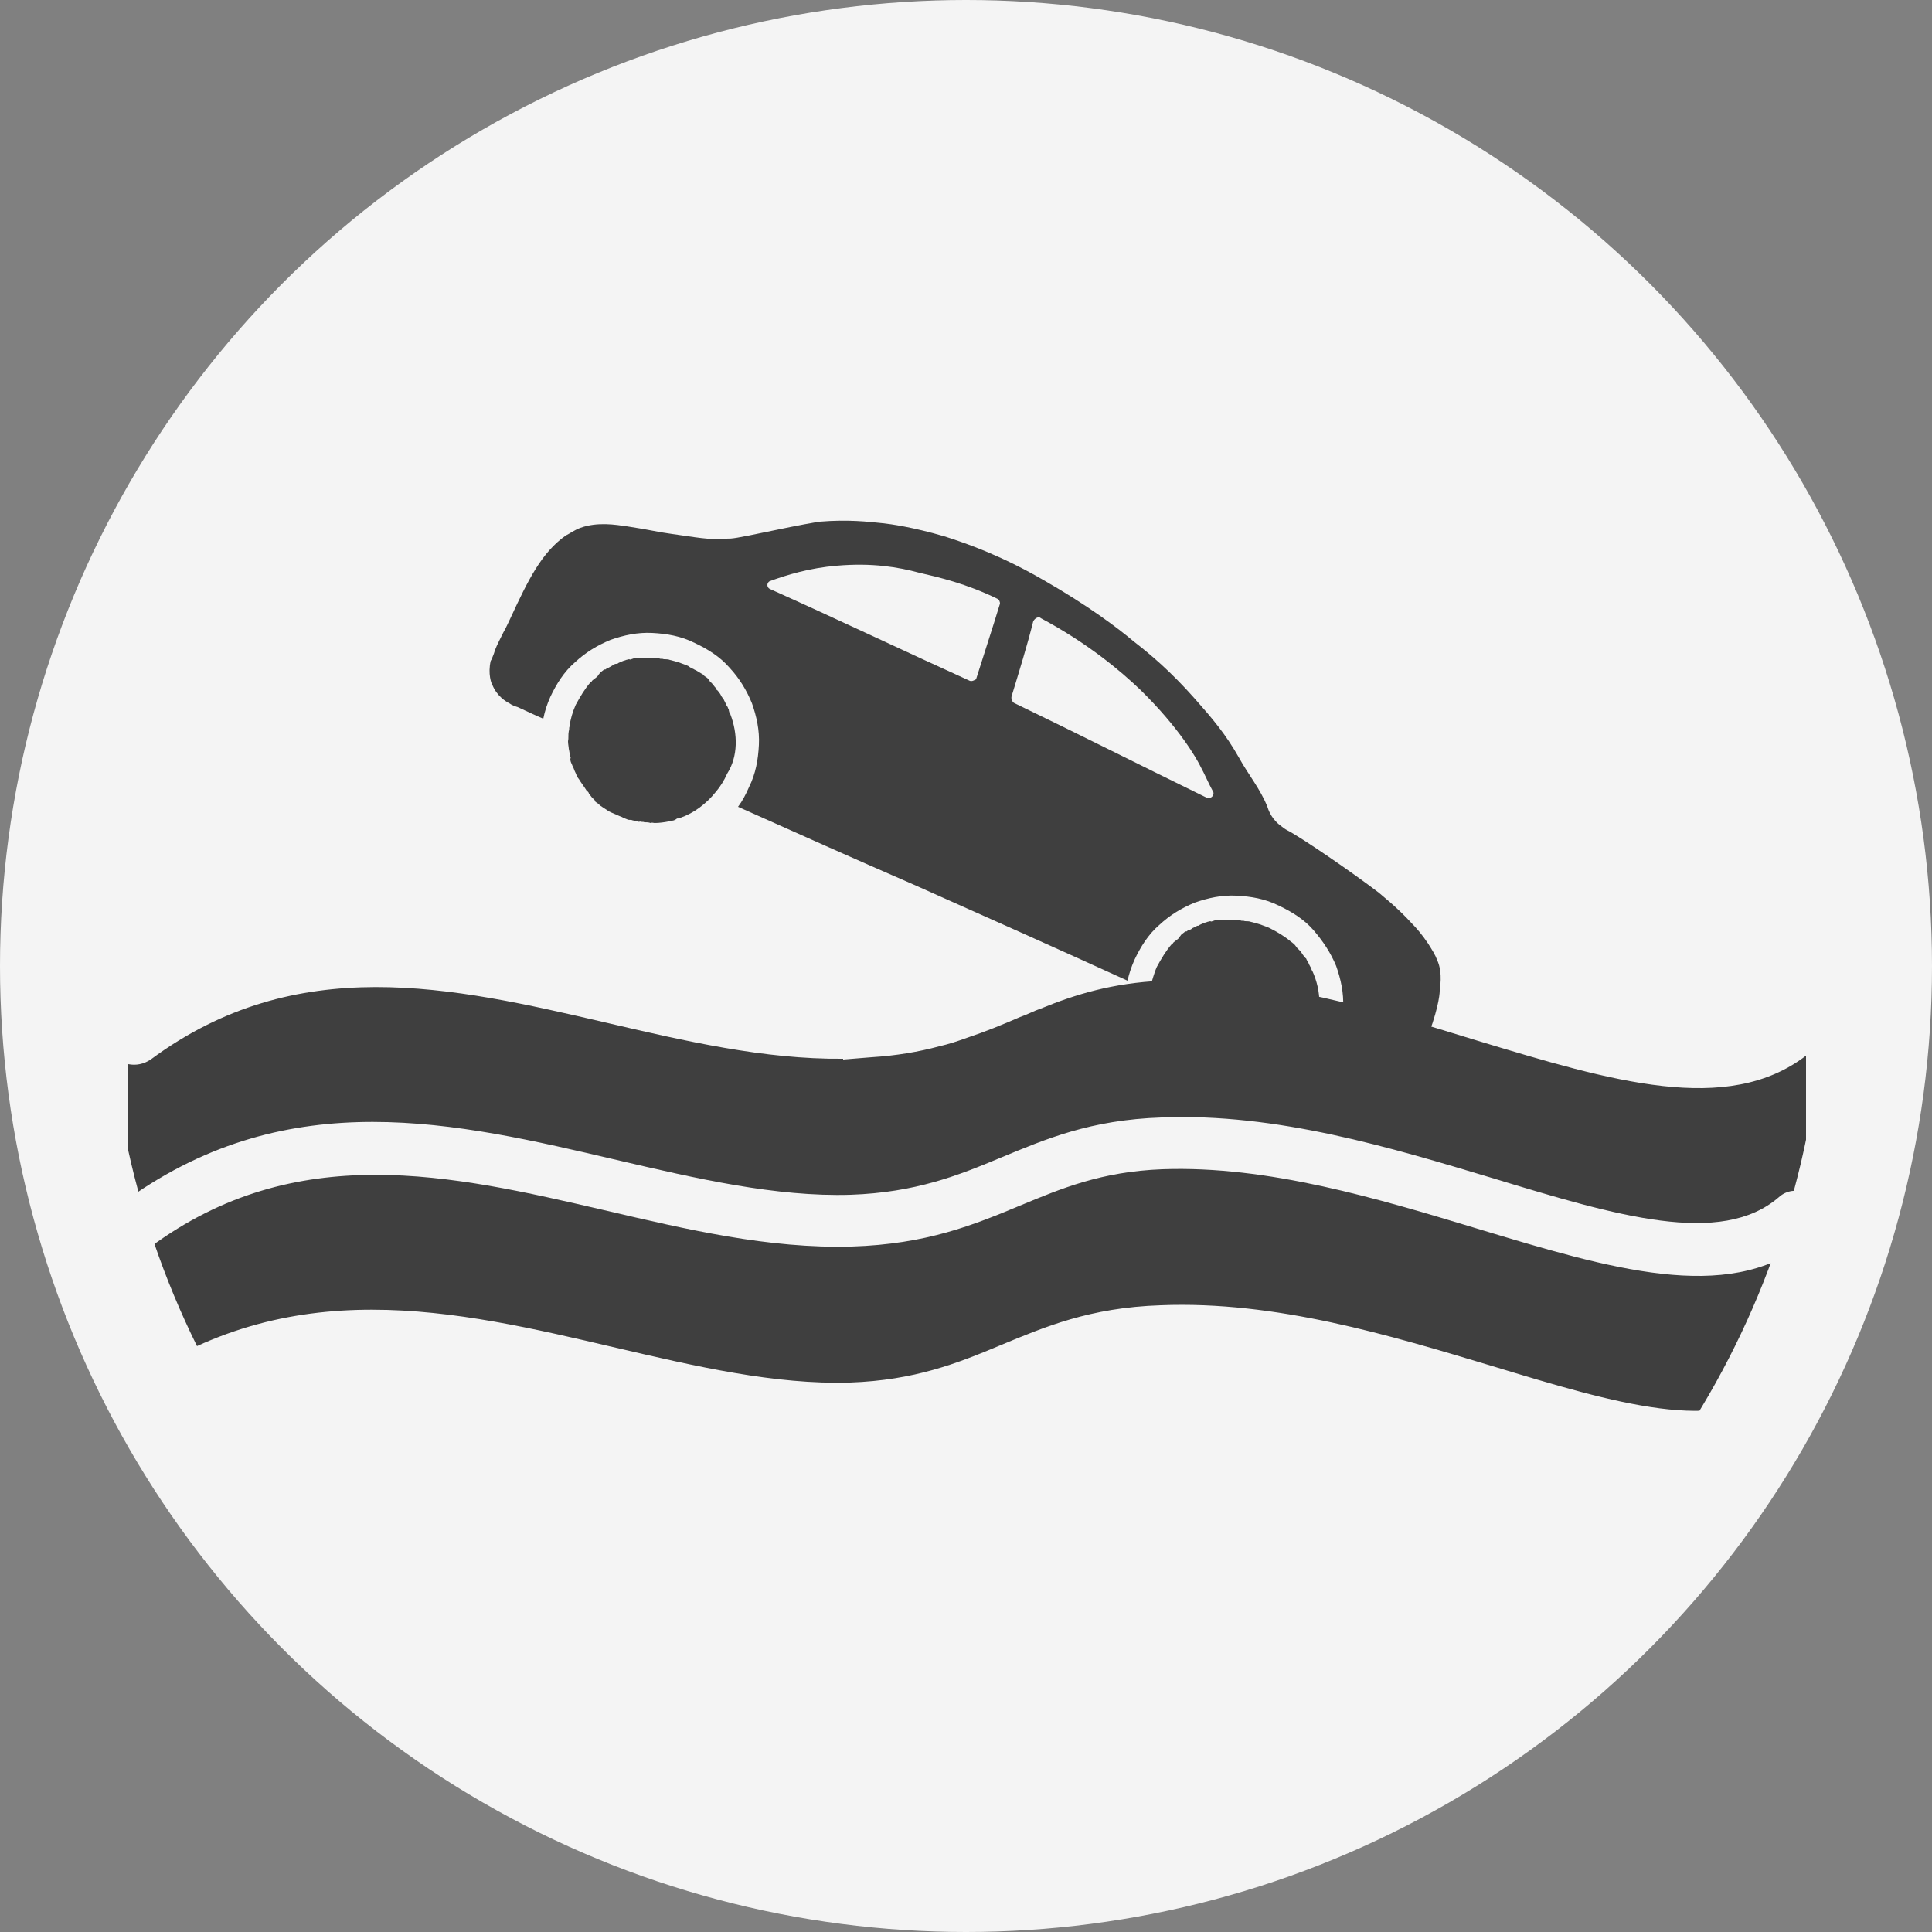 <?xml version="1.0" encoding="utf-8"?>
<!-- Generator: Adobe Illustrator 26.4.1, SVG Export Plug-In . SVG Version: 6.00 Build 0)  -->
<svg version="1.1" id="katman_1" xmlns="http://www.w3.org/2000/svg" xmlns:xlink="http://www.w3.org/1999/xlink" x="0px" y="0px"
	 viewBox="0 0 250 250" style="enable-background:new 0 0 250 250;" xml:space="preserve">
<rect x="0" y="0" width="250" height="250" fill="#808080" stroke="none"/>
<style type="text/css">
	.st0{fill:#F4F4F4;}
	.st1{fill:#3F3F3F;}
	.st2{clip-path:url(#SVGID_00000090293263475881949280000000817058381041791646_);}
	.st3{fill-rule:evenodd;clip-rule:evenodd;fill:#3F3F3F;}
</style>
<circle class="st0" cx="125" cy="125" r="125"/>
<g>
	<g>
		<path class="st1" d="M184.4,135c1.6-3.9,1.9-6.2,1.9-6.8c0.3-2.1,0-3.2-0.3-3.9c-0.3-0.8-0.7-1.4-1.2-2.2
			c-0.8-1.2-1.6-2.1-2.1-2.6c-2-2.2-4.1-3.8-4.3-4c-3.4-2.6-10.1-7.2-11.9-8.1c-0.2-0.1-0.6-0.4-1.1-0.8c-1-0.9-1.3-1.9-1.4-2.2
			c-0.9-2.3-2.5-4.2-3.7-6.4c-1.7-3-3.4-5-5.7-7.6c-3.1-3.5-5.7-5.7-7.9-7.4c-2-1.7-6-4.7-11.6-7.9c-3.1-1.8-7.2-3.9-12.9-5.7
			c-4.1-1.2-7-1.6-8-1.7c-1.9-0.2-4.5-0.5-8.1-0.2c-0.7,0.1-2.5,0.4-6.3,1.2c-4.8,1-5,1-5.8,1c-2.3,0.2-4-0.2-7-0.6
			c-2.2-0.3-2.6-0.5-5.9-1c-1.4-0.2-3.8-0.6-6,0.2c-0.8,0.3-1.3,0.7-1.9,1c-3.1,2.2-4.8,5.6-7.2,10.8c-0.3,0.6-0.4,0.9-0.9,1.8
			c-0.8,1.6-1,2-1.2,2.7c-0.2,0.5-0.3,0.8-0.4,0.9c-0.4,1.7,0.1,3,0.2,3.1c0.6,1.5,1.8,2.2,2.2,2.4c0.4,0.3,0.8,0.4,1.1,0.5
			c1.1,0.5,2.1,1,3.3,1.5c0.2-1,0.5-1.9,0.9-2.8c0.8-1.7,1.8-3.3,3.2-4.5c1.4-1.3,2.9-2.2,4.6-2.9c1.7-0.6,3.5-1,5.4-0.9
			c1.9,0.1,3.7,0.4,5.5,1.3c1.7,0.8,3.3,1.8,4.5,3.2c1.3,1.4,2.2,2.9,2.9,4.6c0.6,1.7,1,3.5,0.9,5.4c-0.1,1.9-0.4,3.7-1.3,5.5
			c-0.4,0.9-0.8,1.7-1.4,2.5c7.6,3.4,15.2,6.8,22.8,10.1c9.2,4.1,18.4,8.2,27.6,12.4c0.2-0.9,0.5-1.8,0.9-2.7
			c0.8-1.7,1.8-3.3,3.2-4.5c1.4-1.3,2.9-2.2,4.6-2.9c1.7-0.6,3.5-1,5.4-0.9s3.7,0.4,5.5,1.3c1.7,0.8,3.3,1.8,4.5,3.2
			s2.2,2.9,2.9,4.6c0.6,1.7,1,3.5,0.9,5.4c-0.1,1.9-0.4,3.7-1.3,5.5c-0.3,0.8-0.8,1.7-1.4,2.5c2.4,1.1,4.9,2.1,7.2,3.2
			c0.2,0.1,0.5,0.3,0.8,0.3c0.5,0,0.8-0.3,1.2-0.6c1.2-1.1,1.6-1.9,1.6-1.9C183.3,137.6,184,136.1,184.4,135z M125.5,88.1
			c-8.6-3.9-17.2-8-25.9-11.9c-0.4-0.2-0.4-0.8,0-1c2.2-0.8,5.1-1.7,8.7-2c4.6-0.4,8,0.2,10.6,0.9c2.6,0.6,6.1,1.4,10.2,3.4
			c0.2,0.1,0.3,0.4,0.3,0.6c-1,3.3-2.1,6.6-3.1,9.8C126.1,88,125.8,88.2,125.5,88.1z M156.1,103.2c-8.2-4-16.5-8.2-24.8-12.2
			c-0.3-0.1-0.5-0.6-0.4-0.9c1-3.3,2-6.5,2.8-9.7c0.2-0.4,0.7-0.7,1-0.4c6,3.2,10.3,6.8,12.9,9.3c5,4.9,7.2,8.8,7.7,9.8
			c0.6,1.1,1.1,2.3,1.6,3.2C157.3,102.8,156.7,103.5,156.1,103.2z"/>
		<path class="st1" d="M169.8,125.6c-0.1-0.1-0.1-0.1-0.1-0.3c-0.1-0.1-0.2-0.3-0.3-0.5c-0.1-0.3-0.3-0.5-0.4-0.8
			c-0.1,0-0.1-0.1-0.2-0.2c-0.2-0.2-0.3-0.4-0.5-0.7c-0.1,0-0.1-0.1-0.2-0.2c-0.3-0.2-0.4-0.5-0.7-0.8c-0.1,0-0.2-0.2-0.3-0.2
			c-0.8-0.7-1.8-1.3-2.8-1.8c-0.4-0.2-0.8-0.3-1.3-0.5c-0.3-0.1-0.7-0.2-1.1-0.3c-0.2-0.1-0.6-0.1-0.8-0.1c-0.2-0.1-0.4,0-0.6-0.1
			c-0.3,0-0.5,0-0.8-0.1c-0.1,0.1-0.4,0-0.5,0c-0.1,0.1-0.4,0-0.5,0s-0.4,0-0.5,0s-0.4,0.1-0.5,0c-0.3,0-0.5,0.1-0.8,0.2
			c-0.1,0-0.1,0.1-0.3,0c-0.5,0.1-1,0.3-1.4,0.5c-0.1,0.1-0.1,0.1-0.3,0.1c-0.1,0.1-0.4,0.2-0.6,0.3c-0.2,0.2-0.3,0.2-0.6,0.3
			c-0.1,0.1-0.2,0.2-0.3,0.1c-0.2,0.2-0.4,0.3-0.6,0.5c0,0.1-0.2,0.2-0.2,0.3c-0.2,0.3-0.5,0.4-0.8,0.7c0,0.1-0.1,0.1-0.2,0.2
			c-0.7,0.8-1.3,1.8-1.9,2.9c-0.4,0.9-0.6,1.8-0.9,2.7c-0.1,0.2-0.1,0.5,0,0.7c-0.1,0.5,0,0.9-0.1,1.3c0,0.4,0.1,0.8,0.1,1
			c0.1,0.4,0.1,0.7,0.2,1c0,0.1,0.1,0.1,0,0.3c0,0.3,0.1,0.5,0.2,0.7c0.1,0.3,0.2,0.4,0.3,0.7s0.2,0.4,0.3,0.7
			c0.1,0.1,0.1,0.3,0.3,0.5c0.3,0.5,0.7,1,1,1.5c0.1,0.1,0.3,0.2,0.3,0.4c0.2,0.2,0.3,0.4,0.5,0.6c0.1,0.1,0.3,0.2,0.3,0.4
			c0.2,0.2,0.5,0.3,0.6,0.5c0.3,0.2,0.6,0.4,0.9,0.6c0.4,0.3,0.8,0.4,1.2,0.6c1,0.4,2.1,0.8,3.2,0.8c0.1,0,0.3,0,0.4,0
			c0.4,0,0.7,0,1,0c0.1,0,0.1-0.1,0.3,0c0.8-0.1,1.4-0.2,2.1-0.2c0.1-0.1,0.3,0,0.4-0.1c0.3,0,0.5-0.1,0.7-0.2
			c0.4-0.2,1-0.3,1.5-0.6c0-0.1,0.1-0.1,0.2-0.2c1.2-0.6,2.2-1.5,3.2-2.6c0.6-0.7,1.1-1.5,1.5-2.4
			C171.2,131.5,171,128.2,169.8,125.6z"/>
		<path class="st1" d="M94.5,92.4c-0.1-0.1-0.2-0.4-0.2-0.6c-0.1-0.1-0.1-0.3-0.2-0.4c-0.1-0.1-0.2-0.4-0.3-0.6
			c-0.1-0.1-0.1-0.3-0.3-0.5c-0.1-0.1-0.2-0.3-0.3-0.5c-0.1-0.1-0.2-0.3-0.3-0.4s-0.3-0.2-0.3-0.4c-0.2-0.2-0.3-0.4-0.5-0.6
			c-0.1-0.1-0.3-0.2-0.3-0.4c-0.1,0-0.1-0.1-0.2-0.2c-0.2-0.2-0.5-0.3-0.6-0.5c-0.2-0.1-0.3-0.2-0.5-0.3c-0.2-0.1-0.3-0.2-0.5-0.3
			c-0.1,0-0.2-0.1-0.2-0.1c-0.2-0.1-0.5-0.2-0.7-0.4c-0.4-0.2-0.8-0.3-1.3-0.5c-0.3-0.1-0.7-0.2-1.1-0.3c-0.2-0.1-0.6-0.1-0.8-0.1
			c-0.2-0.1-0.4,0-0.6-0.1c-0.3,0-0.5,0-0.8-0.1c-0.1,0.1-0.4,0-0.5,0s-0.4,0-0.5,0s-0.4,0-0.5,0s-0.4,0.1-0.5,0
			c-0.3,0-0.5,0.1-0.8,0.2c-0.1,0-0.1,0.1-0.3,0c-0.5,0.1-1,0.3-1.4,0.5c-0.1,0.1-0.1,0.1-0.3,0.1s-0.4,0.2-0.6,0.3
			s-0.3,0.2-0.6,0.3c-0.1,0.1-0.2,0.2-0.3,0.1c-0.2,0.2-0.4,0.3-0.6,0.5c0,0.1-0.2,0.2-0.2,0.3c-0.2,0.3-0.5,0.4-0.8,0.7
			c0,0.1-0.1,0.1-0.2,0.2c-0.7,0.8-1.3,1.8-1.9,2.9c-0.4,0.9-0.7,1.9-0.8,2.8c-0.1,0.2,0,0.4-0.1,0.6c-0.1,0.5,0,0.9-0.1,1.3
			c0,0.4,0.1,0.8,0.1,1c0.1,0.4,0.1,0.7,0.2,1c0,0.1,0.1,0.1,0,0.3c0,0.3,0.1,0.5,0.2,0.7c0.1,0.3,0.2,0.4,0.3,0.7
			c0.1,0.3,0.2,0.4,0.3,0.7c0.1,0.1,0.1,0.3,0.3,0.5c0.3,0.5,0.7,1,1,1.5c0.1,0.1,0.3,0.2,0.3,0.4c0.2,0.2,0.3,0.4,0.5,0.6
			c0.1,0.1,0.3,0.2,0.3,0.4c0.2,0.2,0.5,0.3,0.6,0.5c0.3,0.2,0.6,0.4,0.9,0.6c0.4,0.3,0.8,0.4,1.2,0.6c0.2,0.1,0.5,0.2,0.7,0.3
			c0.1,0,0.2,0.1,0.2,0.1c0.2,0.1,0.3,0.1,0.5,0.2c0.2,0.1,0.3,0.1,0.6,0.1c0.2,0.1,0.6,0.1,0.8,0.2c0.1,0,0.2,0.1,0.3,0
			c0.2,0.1,0.4,0,0.6,0.1c0.3,0,0.5,0,0.8,0.1c0.1-0.1,0.4,0,0.5,0c0.6,0,1.3-0.1,1.8-0.2c0.1-0.1,0.3,0,0.4-0.1
			c0.3,0,0.4-0.1,0.6-0.2c0.1-0.1,0.1-0.1,0.3-0.1c0.1-0.1,0.1-0.1,0.3-0.1c1.7-0.6,3.3-1.8,4.5-3.3c0.6-0.7,1.1-1.5,1.5-2.4
			C95.5,97.9,95.5,95,94.5,92.4z"/>
	</g>
</g>
<g>
	<defs>
		<circle id="SVGID_1_" cx="125" cy="125" r="111"/>
	</defs>
	<clipPath id="SVGID_00000019667239306652083230000010821015523472423099_">
		<use xlink:href="#SVGID_1_"  style="overflow:visible;"/>
	</clipPath>
	<g style="clip-path:url(#SVGID_00000019667239306652083230000010821015523472423099_);">
		<path class="st3" d="M150.4,126.9c-6.5,0.3-11.3,1.8-15.7,3.6c-0.9,0.3-1.8,0.8-2.7,1.1l0,0c-2.3,1-4.5,1.9-6.9,2.7
			c-1.1,0.4-2.3,0.8-3.6,1.1c-2.6,0.7-5.5,1.2-8.7,1.4l-3.7,0.3V137c-10.2,0.1-20.5-2.3-30.8-4.7c-19.8-4.6-39.9-9.2-58.8,4.8
			c-0.9,0.6-1.9,0.8-2.9,0.6v17.4c21-14.9,42.3-9.9,63.2-5c10.3,2.4,20.6,4.8,30.3,4.5c8.4-0.3,13.9-2.5,19.4-4.8
			c5.8-2.4,11.6-4.9,20.8-5.2c14.9-0.6,29.7,3.9,43,7.9c15.8,4.8,29.4,8.9,36.9,2.4c1-0.9,2.3-1,3.5-0.6v-17.7
			c-10.2,7.8-25.2,3.3-42.4-1.9C178.3,130.7,164.1,126.3,150.4,126.9z"/>
		<path class="st3" d="M150.4,151.3c-7.9,0.3-13.1,2.5-18.4,4.7c-6,2.5-12.1,5-21.8,5.3c-10.7,0.3-21.3-2.2-32-4.7
			c-19.8-4.6-39.9-9.2-58.8,4.8c-0.9,0.6-1.9,0.8-2.9,0.6v17.4c21-14.9,42.3-9.9,63.2-5c10.3,2.4,20.6,4.8,30.3,4.5
			c8.4-0.3,13.9-2.5,19.4-4.8c5.8-2.4,11.6-4.9,20.8-5.2c14.9-0.6,29.7,3.9,43,7.9c15.8,4.8,29.4,8.9,36.9,2.4c1-0.9,2.3-1,3.5-0.6
			v-17.7c-10.2,7.8-25.2,3.3-42.4-1.9C178.3,155.1,164.1,150.8,150.4,151.3z"/>
	</g>
</g>
</svg>
